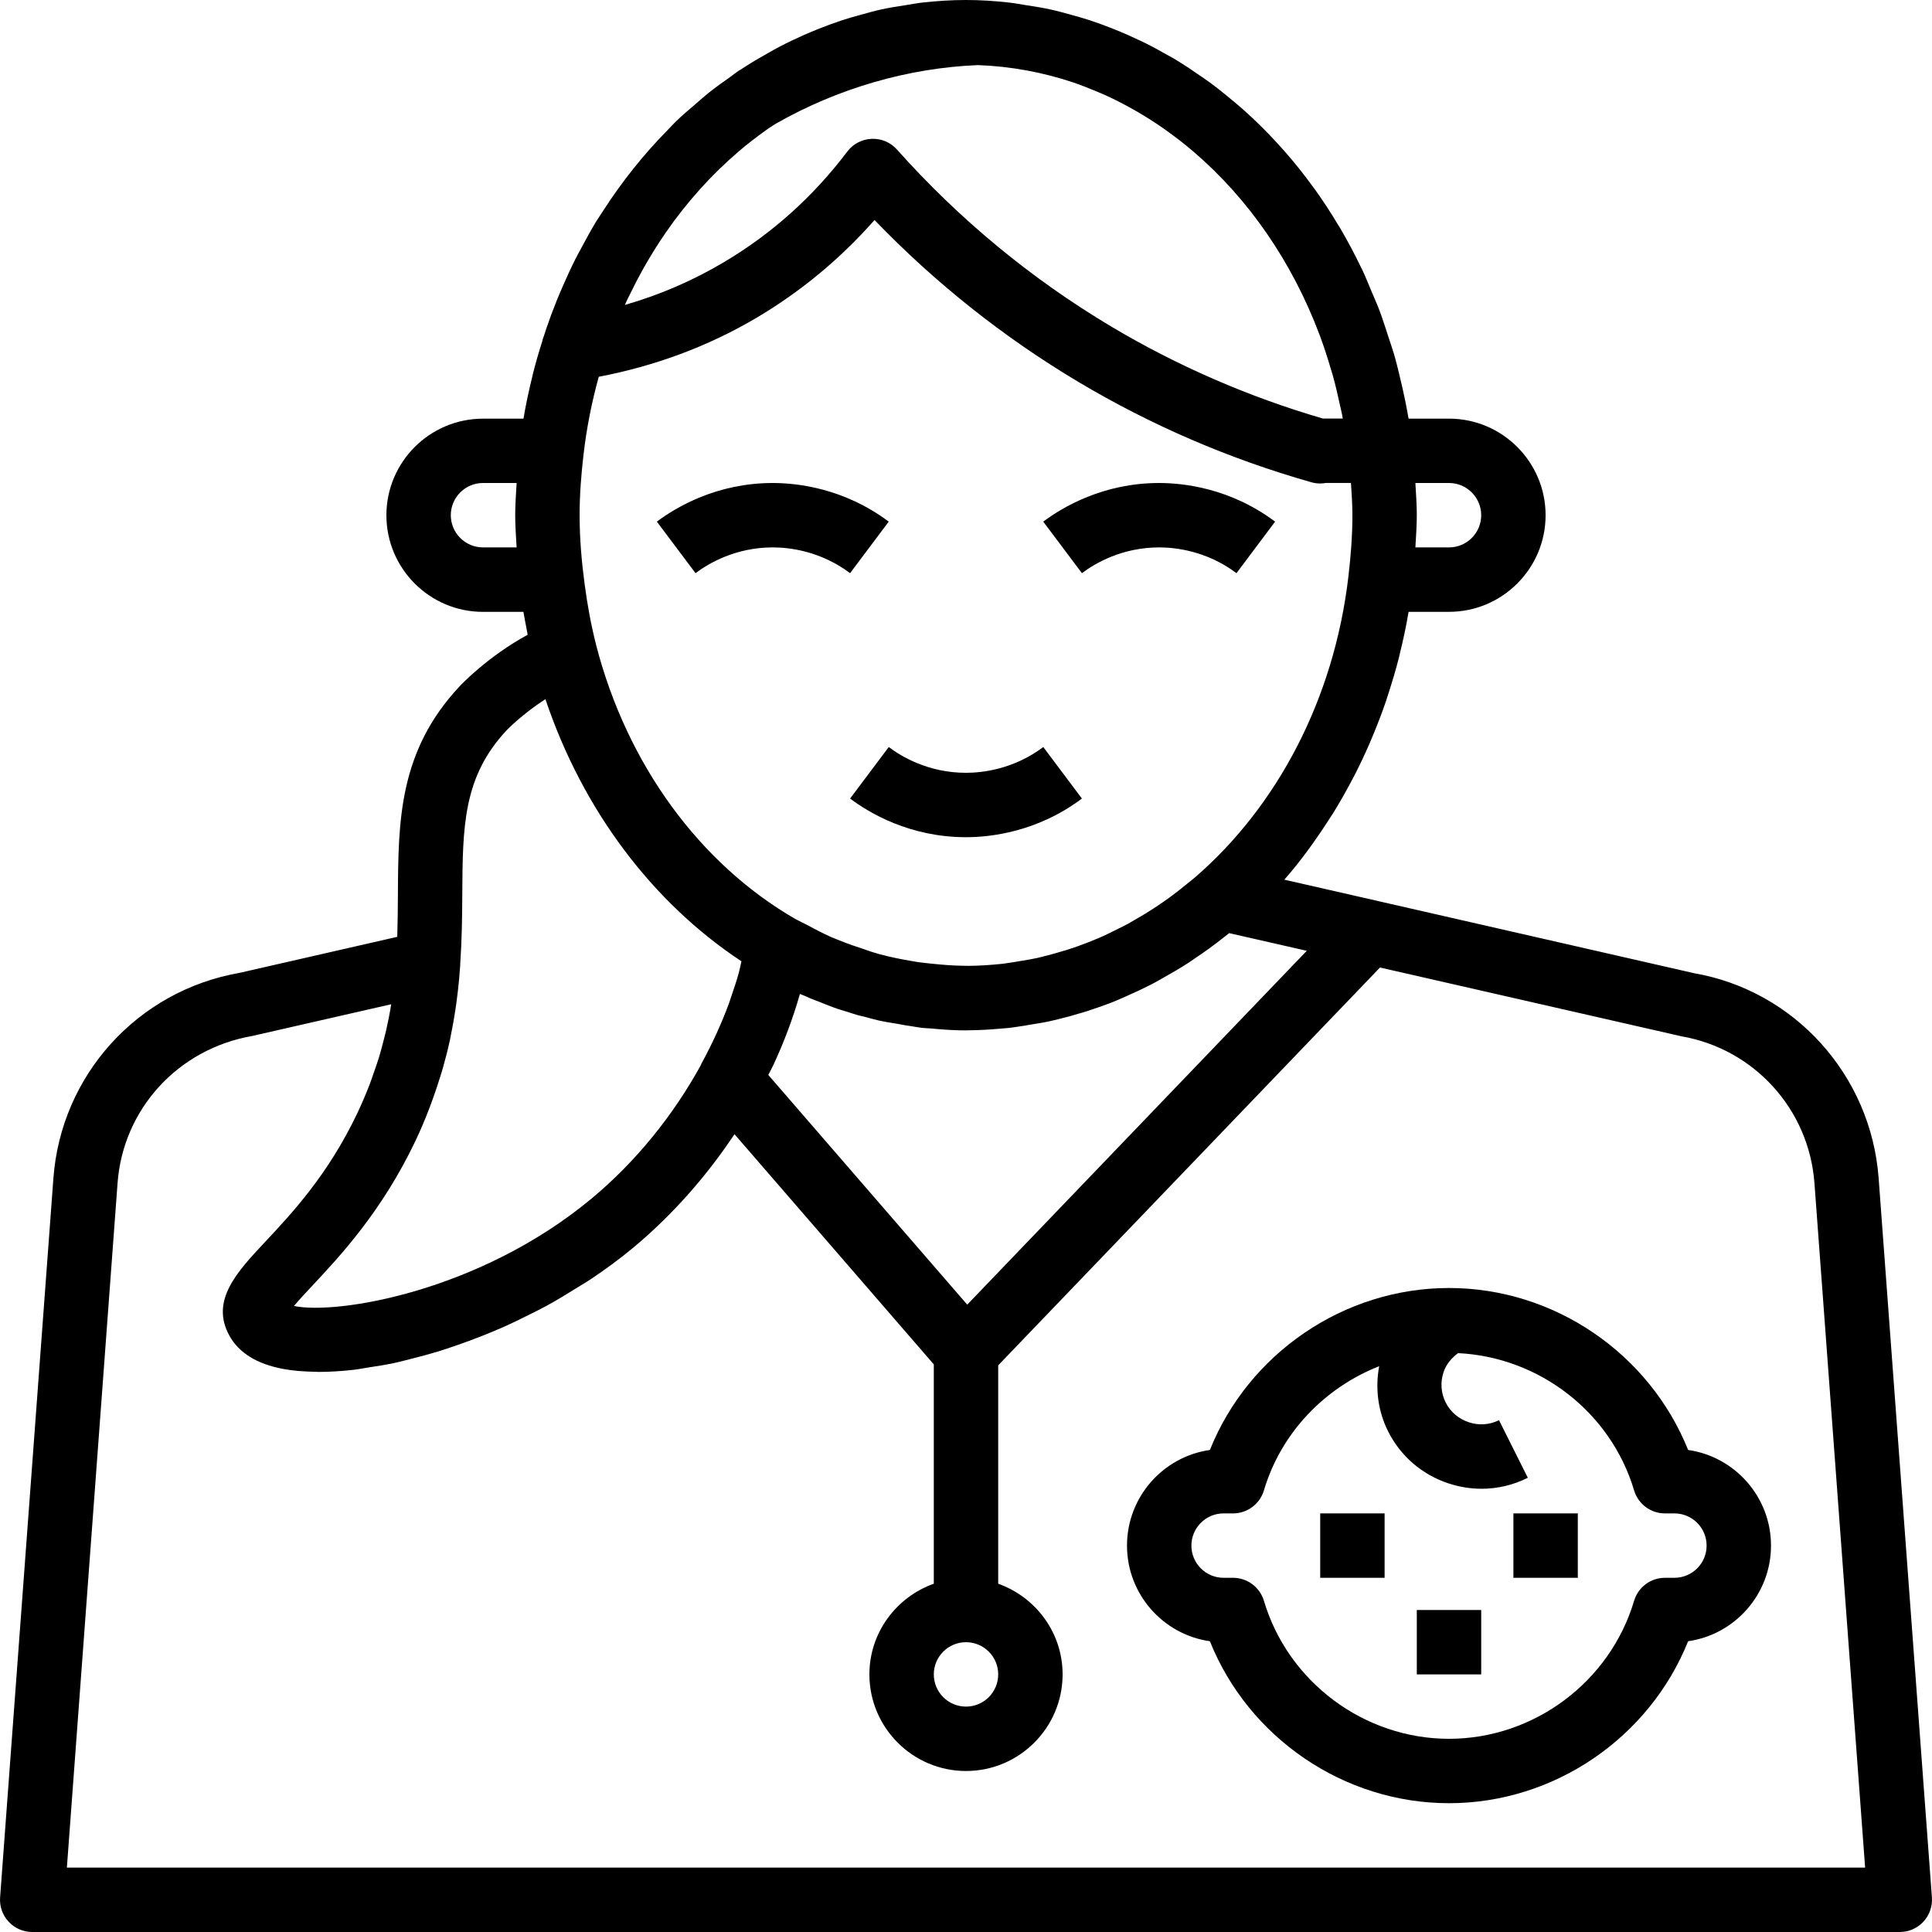 <?xml version="1.0" encoding="iso-8859-1"?>
<!-- Generator: Adobe Illustrator 19.0.0, SVG Export Plug-In . SVG Version: 6.00 Build 0)  -->
<svg version="1.1" id="Capa_1" xmlns="http://www.w3.org/2000/svg" xmlns:xlink="http://www.w3.org/1999/xlink" x="0px" y="0px"
	 viewBox="0 0 480 480" style="enable-background:new 0 0 480 480;" xml:space="preserve">
<g fill="currentColor" >
	<g fill="currentColor">
		<path d="M479.977,471.408l-13.232-178.672c-1.896-25.632-20.912-46.616-45.84-50.944l-78.848-18
			c-0.016-0.008-0.032-0.016-0.048-0.016l-22.92-5.224c4.024-4.584,7.648-9.608,11.024-14.84c0.336-0.528,0.696-1.032,1.024-1.568
			c1.504-2.408,2.904-4.888,4.264-7.408c0.392-0.728,0.784-1.448,1.16-2.184c1.288-2.512,2.496-5.08,3.64-7.696
			c0.336-0.768,0.656-1.536,0.976-2.312c1.12-2.712,2.176-5.448,3.136-8.256c0.216-0.632,0.408-1.28,0.616-1.912
			c0.984-3.032,1.904-6.096,2.688-9.232c0.04-0.168,0.072-0.344,0.112-0.512c0.864-3.488,1.632-7.016,2.232-10.624h10.04
			c13.232,0,24-10.768,24-24s-10.768-24-24-24h-10.04c-0.248-1.48-0.544-2.944-0.832-4.408c0-0.008-0.008-0.024-0.008-0.032
			c-0.416-2.08-0.888-4.136-1.392-6.184c-0.04-0.168-0.072-0.344-0.112-0.512c-0.368-1.456-0.712-2.92-1.12-4.36
			c0-0.008,0-0.016-0.008-0.016c-0.472-1.648-1.032-3.24-1.56-4.856c-0.208-0.64-0.4-1.28-0.616-1.912
			c-0.52-1.512-0.992-3.048-1.56-4.536c-0.552-1.472-1.2-2.888-1.8-4.328c-0.152-0.36-0.296-0.72-0.448-1.072
			c-0.664-1.552-1.28-3.128-1.992-4.64c-0.112-0.24-0.248-0.464-0.36-0.704c-1.608-3.368-3.352-6.624-5.208-9.792
			c-0.136-0.232-0.288-0.456-0.432-0.688c-1.848-3.112-3.816-6.112-5.896-9.008c-0.24-0.336-0.496-0.648-0.736-0.984
			c-1.976-2.704-4.048-5.312-6.216-7.808c-0.432-0.496-0.872-0.984-1.312-1.472c-1.96-2.192-3.984-4.304-6.088-6.328
			c-0.736-0.712-1.48-1.416-2.24-2.104c-1.76-1.608-3.568-3.144-5.416-4.632c-1.176-0.96-2.36-1.904-3.576-2.808
			c-1.328-0.984-2.688-1.904-4.056-2.816c-0.024-0.016-0.056-0.04-0.08-0.056c-0.488-0.336-0.96-0.688-1.456-1.008
			c-1.288-0.84-2.584-1.664-3.904-2.456c-0.504-0.296-1.024-0.56-1.536-0.848c-0.344-0.192-0.688-0.376-1.032-0.568
			c-0.888-0.496-1.768-1-2.672-1.472c-2.008-1.048-4.04-2.008-6.112-2.92c-1.2-0.528-2.408-1.032-3.624-1.52
			c-1.896-0.752-3.8-1.464-5.744-2.104c-1.528-0.504-3.072-0.936-4.624-1.36c-1.736-0.48-3.464-0.968-5.224-1.352
			c-2.008-0.44-4.04-0.752-6.08-1.064c-1.4-0.216-2.784-0.496-4.2-0.648C247.161,0.232,243.601,0,240.001,0
			c-3.6,0-7.16,0.232-10.688,0.616c-1.416,0.152-2.8,0.432-4.2,0.648c-2.04,0.312-4.08,0.624-6.08,1.064
			c-1.768,0.384-3.496,0.872-5.224,1.352c-1.552,0.432-3.096,0.856-4.624,1.36c-1.944,0.64-3.848,1.352-5.744,2.104
			c-1.216,0.48-2.416,0.984-3.616,1.512c-2.064,0.912-4.104,1.88-6.112,2.928c-0.904,0.472-1.784,0.976-2.672,1.472
			c-2.192,1.224-4.36,2.488-6.472,3.872c-0.2,0.128-0.4,0.256-0.6,0.392c-0.136,0.08-0.272,0.144-0.408,0.224
			c-0.736,0.488-1.416,1.064-2.136,1.576c-1.84,1.288-3.664,2.584-5.424,3.992c-1.024,0.816-1.992,1.704-2.992,2.56
			c-1.72,1.472-3.448,2.928-5.088,4.512c-0.712,0.688-1.36,1.432-2.056,2.136c-5.92,6-11.264,12.688-15.968,19.976
			c-0.336,0.528-0.696,1.032-1.024,1.568c-0.008,0.016-0.024,0.032-0.032,0.048c-0.224,0.352-0.464,0.688-0.68,1.04
			c-1.256,2.056-2.408,4.192-3.56,6.336c-0.352,0.656-0.712,1.296-1.056,1.952c-0.232,0.456-0.48,0.904-0.712,1.368
			c-1.072,2.144-2.064,4.336-3.032,6.552c-0.28,0.648-0.568,1.296-0.84,1.952c-0.224,0.544-0.448,1.08-0.672,1.624
			c-0.928,2.296-1.792,4.624-2.592,6.992c-0.192,0.552-0.36,1.112-0.544,1.672c-0.096,0.304-0.224,0.584-0.32,0.888
			c-0.032,0.104-0.032,0.208-0.056,0.32c-0.864,2.72-1.68,5.464-2.376,8.272c-0.04,0.168-0.072,0.344-0.112,0.512
			c-0.864,3.488-1.632,7.016-2.232,10.624h-10.056c-13.232,0-24,10.768-24,24s10.768,24,24,24h10.04
			c0.008,0.024,0.008,0.056,0.016,0.08c0.216,1.28,0.456,2.536,0.704,3.8c0.112,0.592,0.208,1.208,0.336,1.808
			c-10.024,5.464-16.624,12.496-16.936,12.832c-15.112,16.168-15.2,33.488-15.304,51.824c-0.016,3.424-0.056,6.888-0.16,10.392
			l-39.184,8.952c-25.336,4.416-44.352,25.4-46.248,51.032L0.025,471.408c-0.168,2.216,0.6,4.408,2.12,6.04
			C3.649,479.072,5.777,480,8.001,480h464c2.224,0,4.352-0.928,5.856-2.552C479.369,475.816,480.137,473.624,479.977,471.408z
			 M351.649,120h8.352c4.416,0,8,3.584,8,8s-3.584,8-8,8h-8.352c0.144-2.656,0.352-5.296,0.352-8S351.793,122.656,351.649,120z
			 M128.353,136h-8.352c-4.416,0-8-3.584-8-8s3.584-8,8-8h8.352c-0.144,2.656-0.352,5.296-0.352,8S128.209,133.344,128.353,136z
			 M324.665,236.224l-84.36,87.912l-49.424-57.072c0.424-0.864,0.912-1.712,1.312-2.576c2.664-5.744,4.864-11.624,6.544-17.544
			c0.416,0.192,0.856,0.32,1.272,0.504c0.104,0.048,0.216,0.096,0.32,0.144l1.088,0.488c0.688,0.288,1.376,0.528,2.064,0.8
			c1.528,0.608,3.048,1.232,4.6,1.76c0.84,0.288,1.68,0.512,2.528,0.776c0.792,0.248,1.608,0.544,2.384,0.76
			c0.016,0.008,0.04,0.008,0.056,0.016c0.024,0.008,0.056,0.016,0.08,0.024l0.872,0.216c0.144,0.04,0.304,0.072,0.448,0.104
			c0,0,0,0,0.008,0c0.176,0.048,0.36,0.08,0.536,0.128c1.104,0.288,2.2,0.624,3.32,0.872c1.552,0.352,3.136,0.568,4.704,0.84
			c0.624,0.112,1.208,0.24,1.856,0.344c0.04,0.008,0.072,0.016,0.104,0.024l1.272,0.184c0.912,0.128,1.808,0.328,2.728,0.432
			s1.864,0.12,2.792,0.192c0.248,0.024,0.52,0.056,0.768,0.08c0.016,0,0.032,0,0.048,0.008h0.008
			c2.568,0.224,5.008,0.352,7.352,0.352c0.024,0,0.04,0,0.064,0c0.064,0,0.128-0.008,0.192-0.008c0.336,0,0.68-0.024,1.016-0.024
			c0.048,0,0.096,0,0.144,0c2.296-0.032,4.64-0.168,7.08-0.392c0.752-0.064,1.512-0.104,2.256-0.184
			c0.904-0.096,1.784-0.256,2.68-0.384l1.128-0.168c0.488-0.072,0.968-0.176,1.456-0.256c1.632-0.272,3.272-0.512,4.88-0.864
			c0.008,0,0.016,0,0.024-0.008c0.056-0.016,0.112-0.032,0.168-0.04c1.304-0.288,2.592-0.624,3.88-0.96
			c0.24-0.064,0.48-0.112,0.72-0.176c0.488-0.128,0.976-0.296,1.456-0.432c1.128-0.32,2.256-0.632,3.368-1
			c0.016-0.008,0.04-0.008,0.056-0.016c0.16-0.048,0.312-0.112,0.472-0.168c1.44-0.472,2.856-0.968,4.272-1.504
			c0.224-0.08,0.456-0.152,0.672-0.24c0.528-0.2,1.112-0.448,1.8-0.736c0.832-0.344,1.648-0.736,2.472-1.096
			c1.888-0.832,3.752-1.696,5.592-2.64c0.256-0.128,0.512-0.272,0.768-0.4c0.816-0.432,1.616-0.904,2.424-1.352
			c2.192-1.224,4.36-2.488,6.472-3.864c0.464-0.304,0.912-0.64,1.376-0.952c1.2-0.808,2.392-1.616,3.56-2.472
			c1.264-0.928,2.512-1.856,3.736-2.84c0.416-0.328,0.848-0.648,1.256-0.984L324.665,236.224z M248.001,416c0,4.416-3.584,8-8,8
			c-4.416,0-8-3.584-8-8c0-4.416,3.584-8,8-8S248.001,411.584,248.001,416z M155.561,75.04c0.328-0.712,0.696-1.4,1.04-2.112
			c0.984-2.024,2.008-4.016,3.096-5.96c0.384-0.696,0.784-1.376,1.184-2.064c1.256-2.136,2.56-4.232,3.944-6.256
			c0.216-0.32,0.424-0.648,0.648-0.968c5.224-7.52,11.256-14.232,17.936-19.952c0.096-0.08,0.184-0.16,0.272-0.24
			c2.096-1.784,4.272-3.456,6.488-5.04c0.288-0.208,0.584-0.416,0.872-0.624c0.576-0.4,1.176-0.736,1.76-1.12
			c15.384-8.776,32.888-13.832,50.144-14.528c8.248,0.296,16.232,1.8,23.832,4.352c1.96,0.672,3.88,1.44,5.792,2.248
			c0.76,0.32,1.52,0.624,2.264,0.968c2.104,0.968,4.176,2.024,6.208,3.16c0.504,0.28,1.008,0.56,1.504,0.848
			c2.176,1.272,4.312,2.624,6.392,4.072c0.296,0.208,0.584,0.416,0.872,0.624c2.216,1.584,4.392,3.256,6.488,5.04
			c0.096,0.08,0.184,0.16,0.272,0.24c13.536,11.592,24.432,27.248,31.288,45.512c0.04,0.112,0.088,0.224,0.128,0.336
			c0.992,2.68,1.872,5.424,2.688,8.208c0.152,0.512,0.32,1.008,0.464,1.528c0.672,2.416,1.24,4.888,1.776,7.376
			c0.184,0.84,0.4,1.664,0.56,2.512c0.048,0.256,0.072,0.528,0.128,0.792h-4.928c-18.488-5.392-36.168-13.08-52.592-22.864
			c-19.84-11.832-37.76-26.624-53.232-43.968c-1.592-1.784-3.848-2.768-6.296-2.664c-2.392,0.096-4.616,1.256-6.056,3.168
			c-8.432,11.168-18.728,20.4-30.6,27.448c-7.76,4.616-16.016,8.176-24.656,10.648C155.369,75.528,155.457,75.28,155.561,75.04z
			 M144.977,112.936c0-0.008,0-0.008,0-0.016c0.768-6.656,2.064-13.096,3.784-19.312c13.928-2.664,27.16-7.52,39.32-14.728
			c10.96-6.504,20.752-14.632,29.192-24.216c15.056,15.624,32.048,29.128,50.624,40.208c18.056,10.768,37.536,19.16,57.904,24.944
			c0.72,0.2,1.456,0.304,2.184,0.304c0.48,0,0.944-0.04,1.408-0.128h6.248c0.176,2.664,0.36,5.304,0.36,8.008
			c0,5.12-0.4,10.128-0.976,15.064c0,0.008,0,0.008,0,0.016c-3.568,30.784-17.84,57.32-38.032,74.816
			c-0.744,0.648-1.528,1.248-2.296,1.872c-1.352,1.104-2.728,2.184-4.128,3.208c-0.944,0.68-1.896,1.344-2.856,1.984l-0.008,0.008
			c-1.208,0.816-2.44,1.592-3.688,2.352c-0.712,0.432-1.432,0.848-2.16,1.256c-0.512,0.288-1.008,0.6-1.52,0.888
			c-0.88,0.48-1.784,0.912-2.68,1.36c-1.544,0.768-3.08,1.544-4.672,2.224c-0.08,0.032-0.168,0.072-0.248,0.104
			c-1.672,0.712-3.368,1.368-5.08,1.976c-0.28,0.096-0.56,0.2-0.84,0.296c-1.344,0.464-2.696,0.864-4.056,1.248
			c-1.008,0.288-2.024,0.584-3.048,0.832c-0.704,0.176-1.392,0.368-2.104,0.52c-1.384,0.304-2.792,0.52-4.2,0.752
			c-0.912,0.152-1.824,0.328-2.744,0.448c-0.544,0.08-1.08,0.168-1.632,0.232c-0.152,0.016-0.28,0.024-0.432,0.04
			c-2.616,0.272-5.248,0.448-7.92,0.464c-0.552,0-1.096-0.016-1.632-0.024c-2.512-0.032-5.008-0.248-7.488-0.504
			c-1.16-0.128-2.328-0.232-3.488-0.4l-0.304-0.048c-0.32-0.048-0.64-0.12-0.96-0.168c-2.768-0.456-5.504-1-8.192-1.728
			c0,0-0.104-0.024-0.128-0.032c-0.056-0.016-0.104-0.024-0.16-0.04c-0.608-0.168-1.208-0.368-1.808-0.544
			c-0.648-0.192-1.28-0.464-1.92-0.672c-1.824-0.592-3.648-1.2-5.496-1.944c-0.848-0.344-1.64-0.624-2.536-1.016
			c-2.16-0.952-4.28-2.08-6.4-3.216c-0.584-0.32-1.216-0.576-1.792-0.904c-0.264-0.144-0.528-0.272-0.784-0.4
			c-23.624-13.648-41.792-38.224-49.504-68.12c0-0.016,0-0.024,0-0.04c-1.224-4.76-2.136-9.76-2.816-14.84
			c-0.76-5.648-1.272-11.408-1.272-17.32C144.001,122.88,144.401,117.872,144.977,112.936z M103.225,283.44
			c1.288-2.712,2.384-5.336,3.384-7.928c0.328-0.832,0.616-1.656,0.912-2.48c0.672-1.864,1.288-3.68,1.832-5.464
			c0.232-0.768,0.488-1.536,0.696-2.288c0.688-2.424,1.28-4.768,1.76-7.016c0.096-0.456,0.176-0.904,0.264-1.36
			c0.416-2.04,0.76-3.984,1.04-5.856c0.088-0.56,0.176-1.12,0.248-1.672c0.296-2.168,0.528-4.216,0.704-6.112
			c0.064-0.656,0.104-1.296,0.152-1.952c0.04-0.52,0.096-1.08,0.128-1.568c0-0.04-0.016-0.072-0.016-0.104
			c0.424-6.128,0.496-11.888,0.52-17.192c0.096-17.064,0.168-29.392,11-40.992c0.048-0.056,3.864-4.016,9.656-7.752
			c9.264,27.56,26.576,50.52,48.704,65.128c-0.232,0.96-0.4,1.928-0.664,2.888c-0.528,1.896-1.152,3.8-1.816,5.704
			c-0.208,0.6-0.384,1.2-0.6,1.8c-1.848,5.016-4.144,10.056-6.896,15.096c-0.048,0.096-0.056,0.2-0.104,0.296
			c-6.856,12.472-16.136,24.016-27.24,33.232c-27.752,23.032-63.136,28.872-73.864,26.616c1.272-1.512,3.024-3.384,4.552-5.016
			C84.457,312.104,94.857,301.008,103.225,283.44z M16.617,464l12.592-170.08c1.36-18.312,14.944-33.304,33.456-36.536l34.528-7.88
			c-0.352,2.248-0.792,4.44-1.28,6.592c-0.144,0.64-0.328,1.288-0.488,1.928c-0.384,1.552-0.792,3.088-1.248,4.608
			c-0.384,1.248-0.84,2.536-1.288,3.816c-0.352,1-0.672,2-1.056,2.992c-0.904,2.328-1.904,4.696-3.056,7.128
			c-7.288,15.32-16.296,24.92-22.872,31.936c-7.064,7.536-13.736,14.664-8.888,23.384c2.352,4.24,6.84,7.008,13.352,8.224
			c2.312,0.44,4.912,0.64,7.688,0.696c0.304,0.008,0.584,0.032,0.896,0.032c0.096,0,0.176,0.008,0.272,0.008
			c2.712,0,5.624-0.184,8.672-0.528c1.184-0.136,2.456-0.4,3.672-0.584c2.088-0.312,4.168-0.632,6.352-1.096
			c1.52-0.32,3.072-0.752,4.624-1.144c2.024-0.512,4.04-1.04,6.112-1.672c1.632-0.496,3.256-1.056,4.912-1.624
			c2.096-0.72,4.184-1.496,6.304-2.336c1.64-0.648,3.256-1.32,4.896-2.04c2.208-0.968,4.392-2.032,6.584-3.128
			c1.536-0.768,3.056-1.512,4.576-2.344c2.416-1.32,4.776-2.768,7.136-4.24c1.248-0.776,2.512-1.496,3.744-2.32
			c3.544-2.376,7.008-4.904,10.312-7.64c9.76-8.096,18.336-17.8,25.36-28.368l49.52,57.192v54.496c-9.288,3.312-16,12.112-16,22.528
			c0,13.232,10.768,24,24,24s24-10.768,24-24c0-10.416-6.712-19.216-16-22.528v-54.256l94.856-98.84l74.888,17.088
			c18.096,3.152,31.688,18.144,33.048,36.456L463.385,464H16.617z"/>
	</g>
</g>
<g fill="currentColor">
	<g fill="currentColor">
		<path d="M192.001,120c-13.944,0-24.032,6.016-28.808,9.6l9.608,12.8c3.184-2.392,9.904-6.4,19.2-6.4
			c3.984,0,11.776,0.832,19.2,6.4l9.6-12.8C209.665,121.248,197.977,120,192.001,120z"/>
	</g>
</g>
<g fill="currentColor">
	<g fill="currentColor">
		<path d="M288.001,120c-13.944,0-24.032,6.016-28.808,9.6l9.608,12.8c3.184-2.392,9.904-6.4,19.2-6.4
			c3.984,0,11.776,0.832,19.2,6.4l9.592-12.8C305.665,121.248,293.977,120,288.001,120z"/>
	</g>
</g>
<g fill="currentColor">
	<g fill="currentColor">
		<path d="M259.201,185.6c-7.424,5.568-15.216,6.4-19.2,6.4c-9.296,0-16.016-4.008-19.192-6.4l-9.608,12.8
			c4.768,3.584,14.856,9.6,28.8,9.6c5.976,0,17.664-1.248,28.8-9.6L259.201,185.6z"/>
	</g>
</g>
<g fill="currentColor">
	<g fill="currentColor">
		<path d="M419.409,360.24c-9.608-23.96-33.264-40.24-59.408-40.24c-26.144,0-49.8,16.28-59.408,40.24
			c-11.624,1.656-20.592,11.68-20.592,23.76c0,12.08,8.968,22.104,20.592,23.76c9.608,23.96,33.264,40.24,59.408,40.24
			c26.144,0,49.8-16.28,59.408-40.24c11.624-1.656,20.592-11.68,20.592-23.76C440.001,371.92,431.033,361.896,419.409,360.24z
			 M416.001,392h-2.352c-3.536,0-6.656,2.328-7.664,5.72c-6.008,20.184-24.92,34.28-45.984,34.28
			c-21.064,0-39.976-14.096-45.984-34.28c-1.008-3.392-4.128-5.72-7.664-5.72h-2.352c-4.416,0-8-3.584-8-8c0-4.416,3.584-8,8-8
			h2.352c3.536,0,6.656-2.328,7.664-5.72c4.28-14.376,15.152-25.544,28.632-30.848c-1,5.488-0.32,11.104,2.2,16.144
			c3.08,6.16,8.4,10.76,14.976,12.952c2.712,0.896,5.504,1.352,8.264,1.352c3.952,0,7.864-0.912,11.496-2.728l-7.16-14.312
			c-2.336,1.168-5.016,1.36-7.536,0.504c-2.52-0.84-4.56-2.592-5.728-4.928c-1.168-2.336-1.352-5.016-0.504-7.536
			c0.656-1.968,1.992-3.504,3.608-4.696c20.128,0.976,37.928,14.64,43.72,34.096c1.008,3.392,4.128,5.72,7.664,5.72h2.352
			c4.416,0,8,3.584,8,8C424.001,388.416,420.417,392,416.001,392z"/>
	</g>
</g>
<g fill="currentColor">
	<g fill="currentColor">
		<rect x="328.001" y="376" width="16" height="16"/>
	</g>
</g>
<g fill="currentColor">
	<g fill="currentColor">
		<rect x="376.001" y="376" width="16" height="16"/>
	</g>
</g>
<g fill="currentColor">
	<g fill="currentColor">
		<rect x="352.001" y="400" width="16" height="16"/>
	</g>
</g>
<g fill="currentColor">
</g>
<g fill="currentColor">
</g>
<g fill="currentColor">
</g>
<g fill="currentColor">
</g>
<g fill="currentColor">
</g>
<g fill="currentColor">
</g>
<g fill="currentColor">
</g>
<g fill="currentColor">
</g>
<g fill="currentColor">
</g>
<g fill="currentColor">
</g>
<g fill="currentColor">
</g>
<g fill="currentColor">
</g>
<g fill="currentColor">
</g>
<g fill="currentColor">
</g>
<g fill="currentColor">
</g>
</svg>
